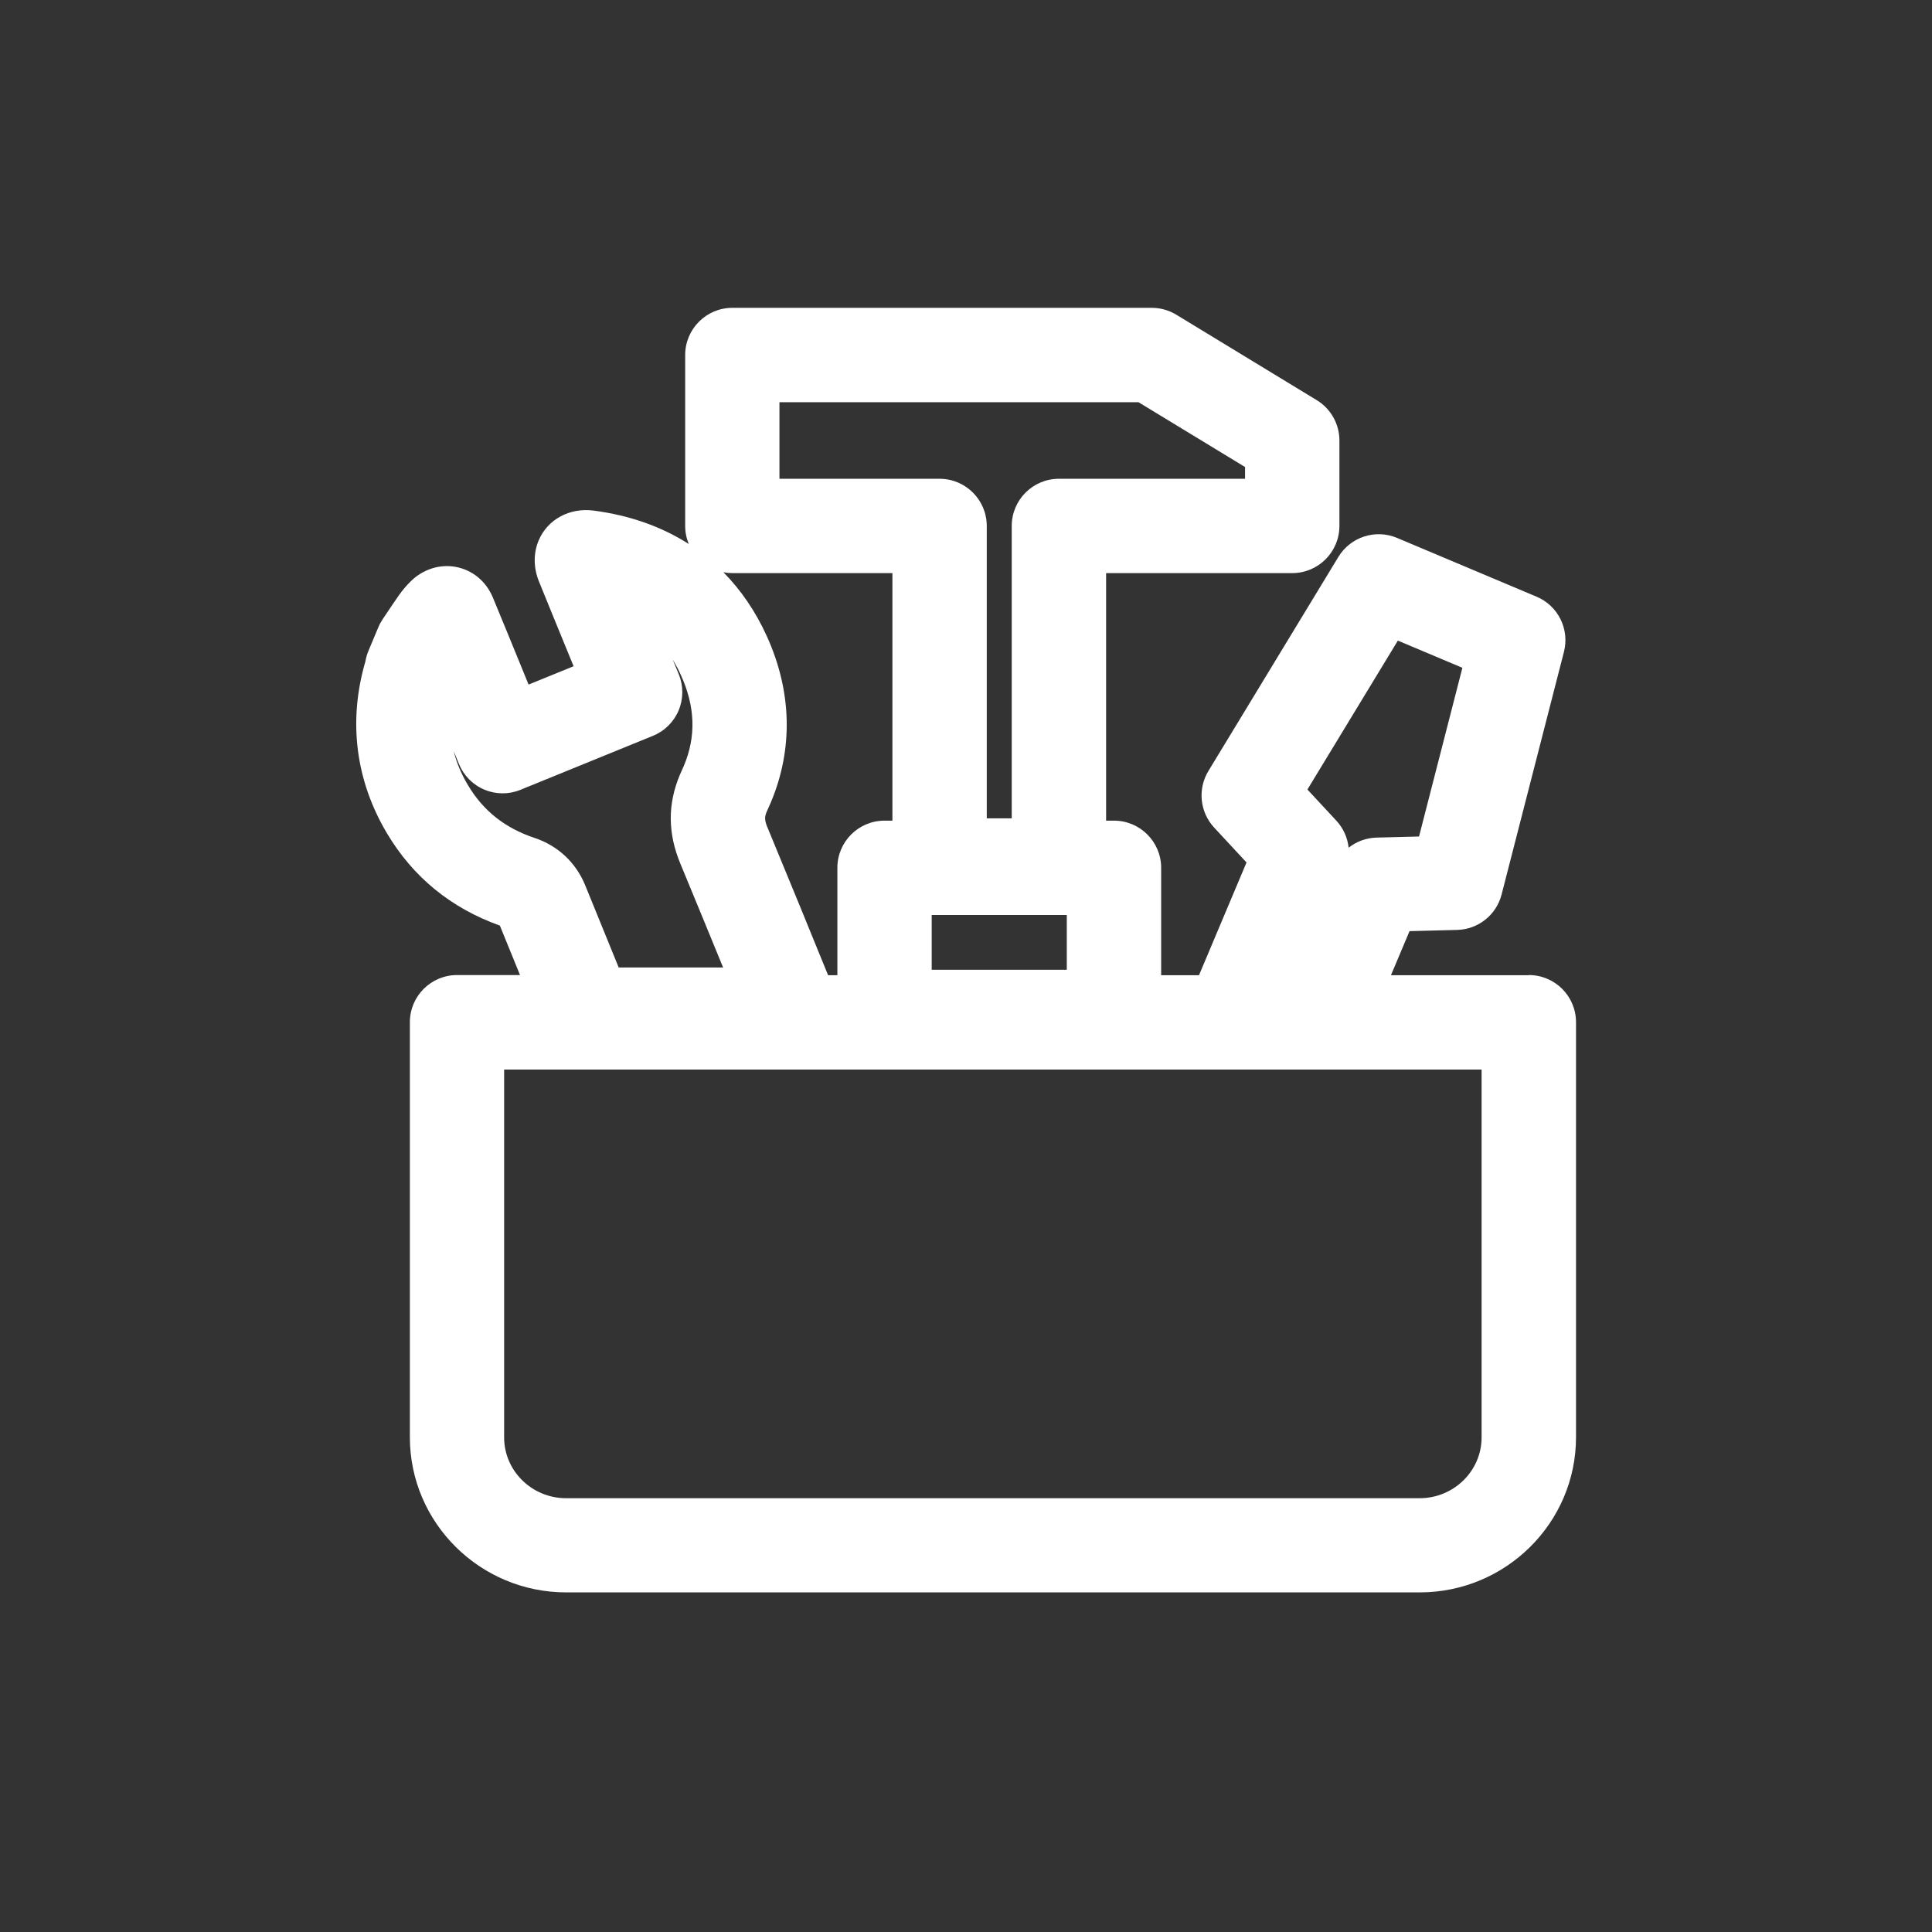 <?xml version="1.0" encoding="UTF-8"?>
<svg id="Livello_2" data-name="Livello 2" xmlns="http://www.w3.org/2000/svg" viewBox="0 0 512 512">
  <rect x="0" y="0" width="512" height="512" fill="#333333" stroke="none"/>
  <defs>
    <style>
      .cls-1 {
        fill: #fff;
        stroke-width: 0px;
      }
    </style>
  </defs>
  <path class="cls-1" d="M405.14,258.44h-36.52l4.92-11.68,12.61-.32c5.58-.14,10.4-3.97,11.79-9.39l16.52-64.29c1.54-6-1.54-12.23-7.25-14.63l-36.98-15.58c-5.71-2.4-12.32-.26-15.54,5.03l-34.45,56.74c-2.9,4.78-2.28,10.89,1.52,14.99l8.58,9.25-12.59,29.88h-10.03v-28.46c0-6.9-5.6-12.5-12.5-12.5h-2.09v-65.6h49.33c6.9,0,12.5-5.6,12.5-12.5v-22.65c0-4.36-2.28-8.41-6-10.68l-37.23-22.65c-1.96-1.19-4.2-1.82-6.5-1.82h-111.15c-6.9,0-12.5,5.6-12.5,12.5v45.29c0,1.7.34,3.32.96,4.8-7.21-4.61-15.66-7.61-25.24-8.86-6.37-.83-12.22,2.36-14.56,7.94-1.4,3.34-1.38,7.17.06,10.77,1.07,2.68,5.6,13.73,9.21,22.54l-11.93,4.86c-3.33-8.17-7.53-18.42-9.43-22.99-1.78-4.31-5.31-7.28-9.68-8.16-4.33-.87-8.88.56-12.17,3.83-1.12,1.11-2.14,2.32-3.05,3.6-1.14,1.62-2.24,3.27-3.31,4.87l-1.03,1.53c-.45.67-.84,1.39-1.15,2.14l-2.62,6.25c-.37.88-.64,1.82-.8,2.77-4.61,15.78-2.64,31.53,5.71,45.57,6.9,11.61,16.96,19.83,29.92,24.46,1.55,3.8,3.38,8.28,5.34,13.11h-16.69c-6.9,0-12.5,5.6-12.5,12.5v109.98c0,22.67,18.58,41.12,41.42,41.12h226.2c22.84,0,41.42-18.45,41.42-41.12v-109.98c0-6.9-5.6-12.5-12.5-12.5ZM370.45,169.77l17.1,7.2-11.49,44.71-11.24.29c-2.75.07-5.34,1.04-7.42,2.68-.28-2.63-1.39-5.16-3.27-7.18l-7.65-8.24,23.96-39.45ZM282.71,242.48v14.52h-35.8v-14.52h35.8ZM206.56,106.59h95.15l28.24,17.17v3.12h-49.33c-6.9,0-12.5,5.6-12.5,12.5v77.49h-6.62v-77.49c0-6.9-5.6-12.5-12.5-12.5h-42.44v-20.29ZM124.02,208.09c-1.77-2.97-3.03-5.98-3.79-9.05.84,2.07,1.37,3.36,1.4,3.42,1.25,3.07,3.67,5.52,6.73,6.8,3.05,1.29,6.5,1.31,9.57.05l35.11-14.31c3.08-1.25,5.53-3.68,6.81-6.74,1.28-3.06,1.3-6.51.03-9.58-.03-.07-.64-1.56-1.6-3.89.78,1.28,1.5,2.65,2.16,4.1,3.81,8.38,4.07,16.24.8,24.04-.17.4-.34.79-.53,1.2-.19.42-.38.83-.55,1.24-3.25,7.75-3.2,15.43.14,23.5,4.1,9.9,7.85,19.02,11.33,27.52h-27.67c-3.33-8.19-6.47-15.9-8.87-21.77-2.46-6.03-7.23-10.5-13.44-12.57-7.83-2.61-13.59-7.18-17.62-13.96ZM203.39,219.31c-.88-2.14-.73-2.94-.17-4.28.05-.12.11-.25.16-.35.32-.69.63-1.39.92-2.08,5.94-14.16,5.56-29.39-1.1-44.04-2.98-6.55-6.84-12.19-11.49-16.91.76.15,1.55.23,2.35.23h42.44v65.6h-2.09c-6.9,0-12.5,5.6-12.5,12.5v28.46h-2.46c-4.75-11.71-10.03-24.58-16.05-39.13ZM392.64,380.92c0,8.89-7.37,16.12-16.42,16.12h-226.2c-9.05,0-16.42-7.23-16.42-16.12v-97.48h259.04v97.48Z"/>
</svg>